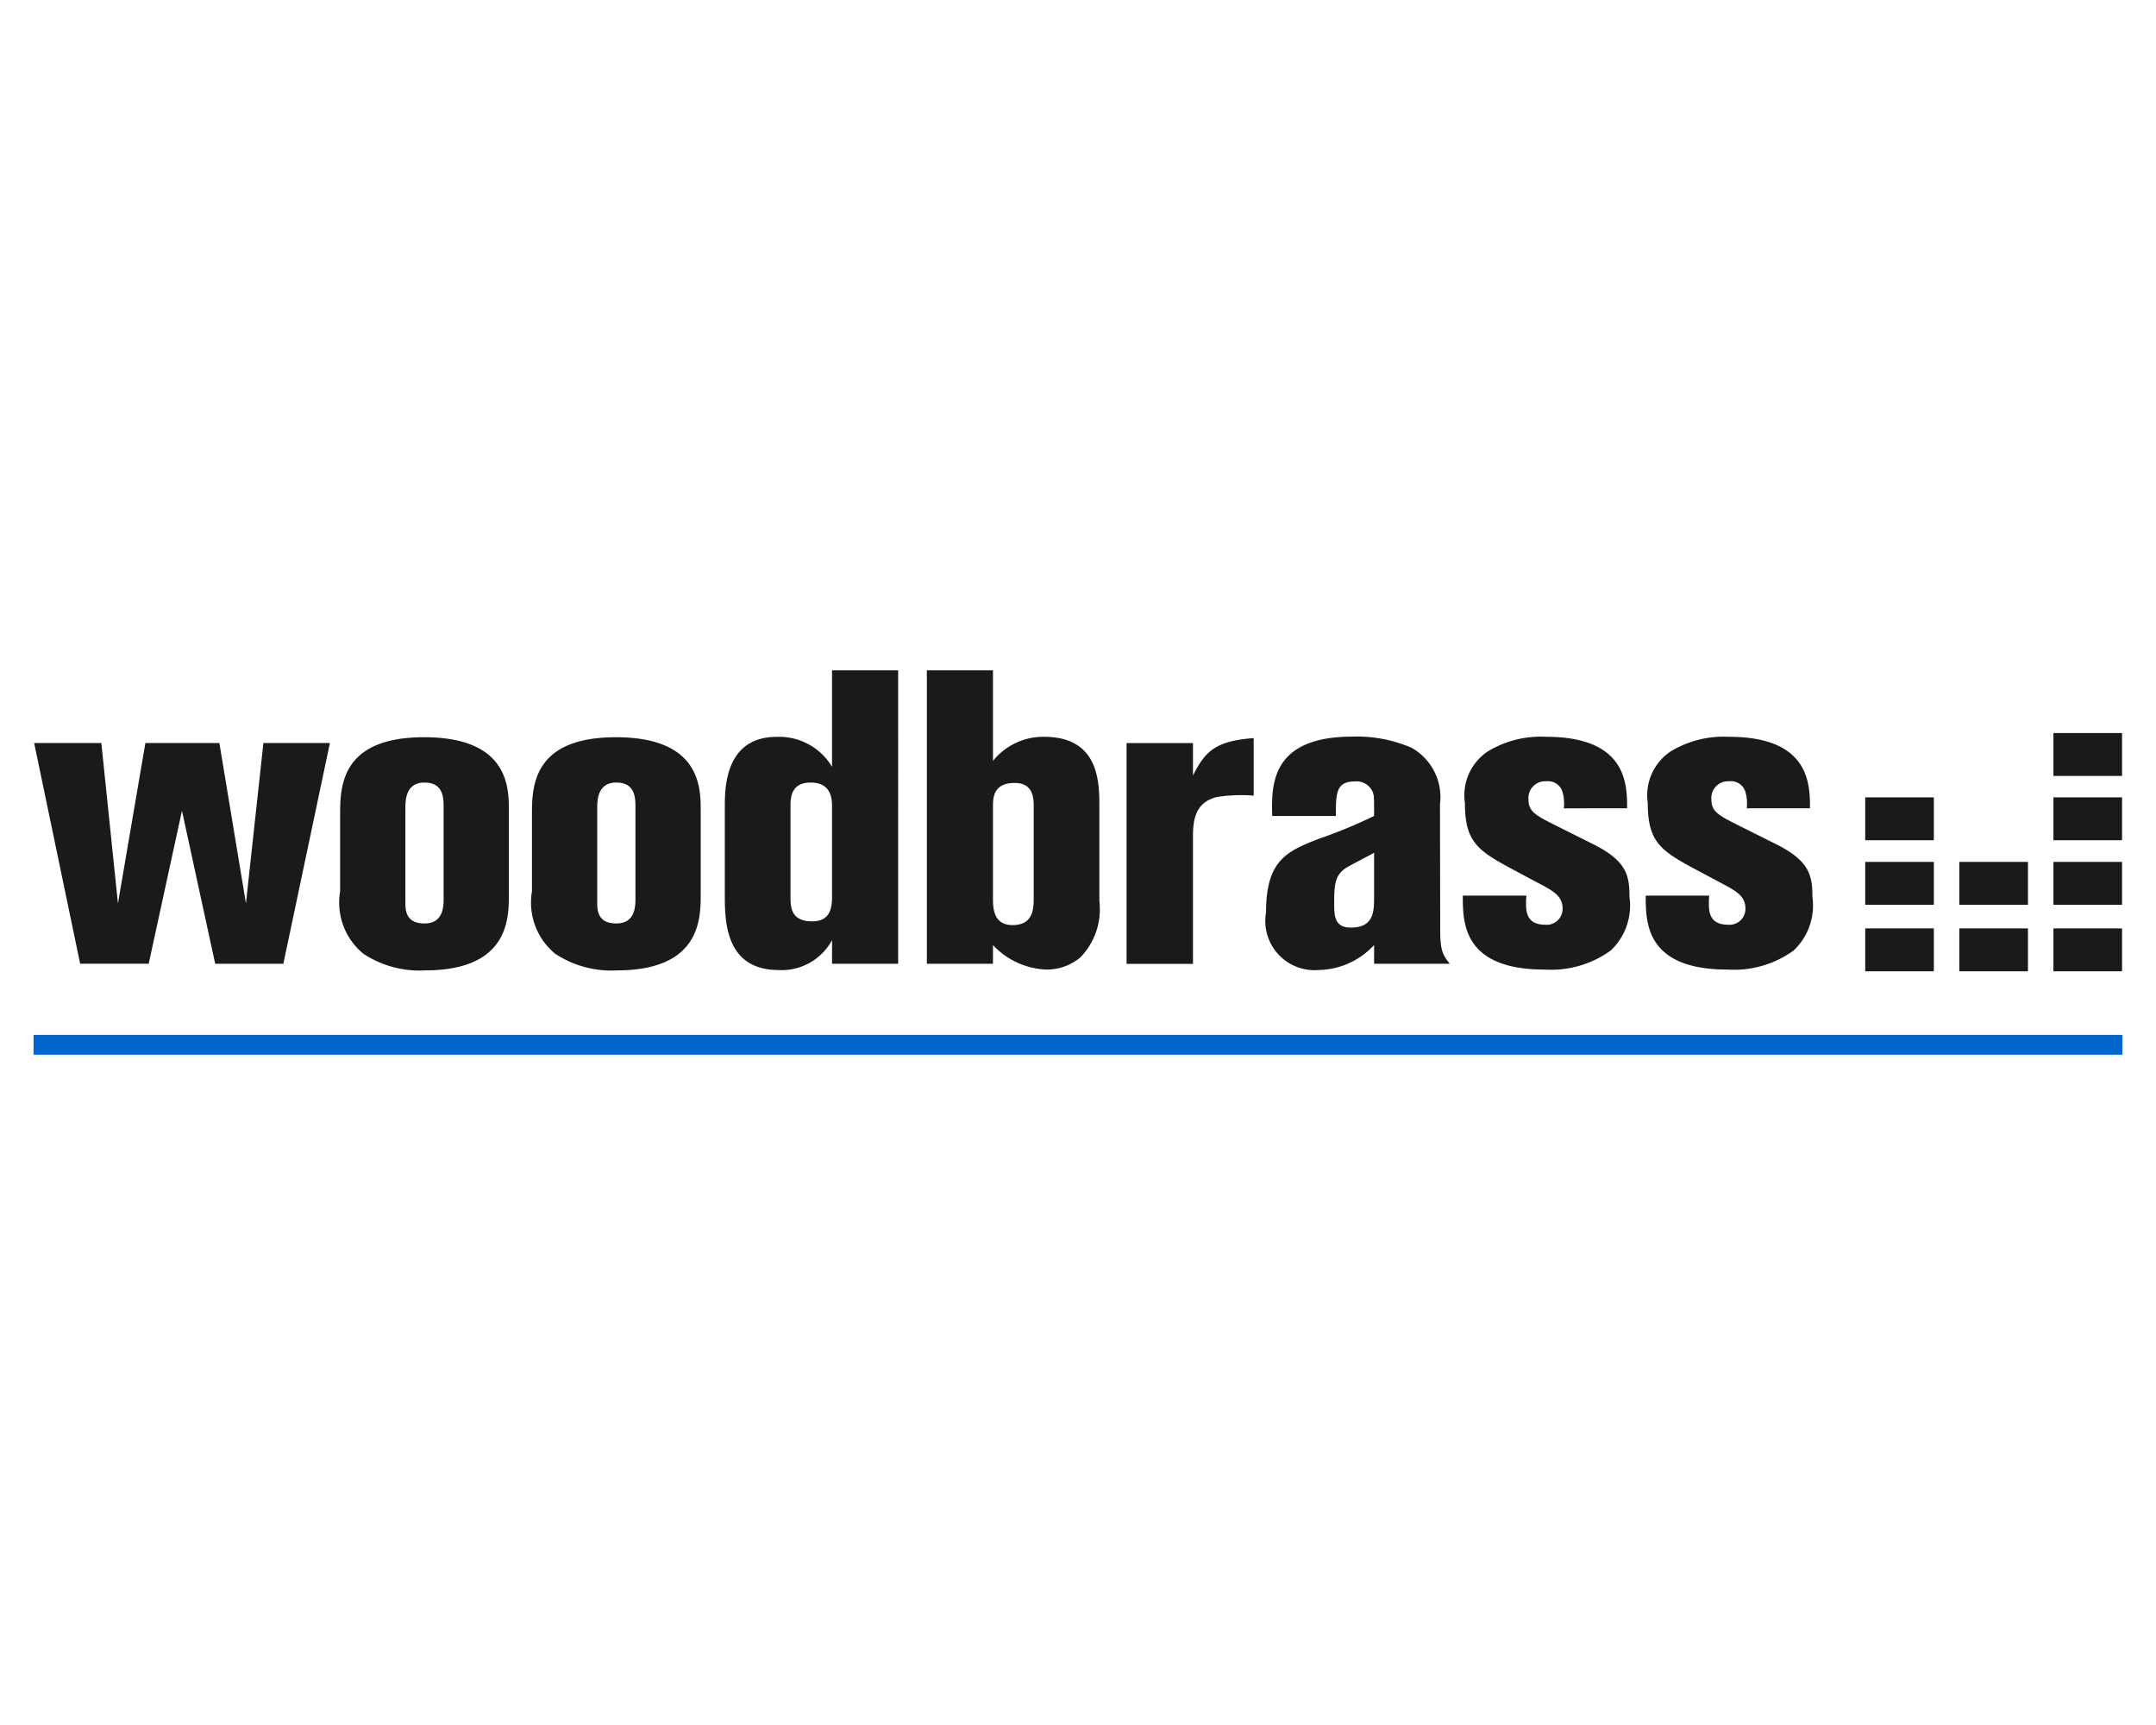 <svg xmlns:xlink="http://www.w3.org/1999/xlink" xmlns="http://www.w3.org/2000/svg" viewBox="0 0 75 30" width="100"  height="80" > <defs> <style> .cls-1 { fill: #fff; } .cls-2 { fill: #1a1a1a; } .cls-3 { fill: #06c; } </style> </defs> <g id="Calque_2" data-name="Calque 2"> <g id="Calque_1-2" data-name="Calque 1"> <g> <rect class="cls-1" width="75" height="30" fill="#FFFFFF"></rect> <g> <g> <rect class="cls-2" x="64.885" y="17.292" width="2.387" height="1.492"></rect> <rect class="cls-2" x="64.885" y="14.979" width="2.387" height="1.492"></rect> <rect class="cls-2" x="64.885" y="12.734" width="2.387" height="1.492"></rect> <rect class="cls-2" x="68.159" y="17.292" width="2.387" height="1.492"></rect> <rect class="cls-2" x="68.159" y="14.979" width="2.387" height="1.492"></rect> <rect class="cls-2" x="71.432" y="17.292" width="2.387" height="1.492"></rect> <rect class="cls-2" x="71.432" y="14.979" width="2.387" height="1.492"></rect> <rect class="cls-2" x="71.432" y="12.734" width="2.387" height="1.492"></rect> <rect class="cls-2" x="71.432" y="10.497" width="2.387" height="1.492"></rect> </g> <path class="cls-2" d="M11.476,10.845,9.857,18.522H7.486L6.33,13.2l-1.157,5.32H2.788l-1.6-7.677H3.525l.578,5.58.955-5.58H7.631l.925,5.58.607-5.58Z"></path> <path class="cls-2" d="M11.832,13.361c0-.969,0-2.718,2.92-2.718,2.95,0,2.95,1.763,2.95,2.544v2.92c0,.839,0,2.646-2.921,2.646a3.544,3.544,0,0,1-2.139-.578,2.3,2.3,0,0,1-.81-2.169Zm3.6-.275c0-.318,0-.867-.665-.867s-.665.636-.665.91v3.239c0,.274,0,.752.665.752s.665-.608.665-.868Z"></path> <path class="cls-2" d="M18.505,13.361c0-.969,0-2.718,2.92-2.718,2.95,0,2.95,1.763,2.95,2.544v2.92c0,.839,0,2.646-2.921,2.646a3.546,3.546,0,0,1-2.139-.578,2.3,2.3,0,0,1-.81-2.169Zm3.6-.275c0-.318,0-.867-.665-.867s-.665.636-.665.91v3.239c0,.274,0,.752.665.752s.665-.608.665-.868Z"></path> <path class="cls-2" d="M28.944,8.315h2.3V18.522h-2.3V17.7a1.99,1.99,0,0,1-1.85,1.041c-1.851,0-1.88-1.678-1.88-2.588v-3.08c0-.65,0-2.443,1.808-2.443a2.144,2.144,0,0,1,1.922,1.041Zm0,4.713c0-.491-.2-.809-.751-.809-.694,0-.694.563-.694.824V16.18c0,.347,0,.867.751.867.694,0,.694-.564.694-.925Z"></path> <path class="cls-2" d="M34.542,8.315v3.152a2.24,2.24,0,0,1,1.778-.839c1.923,0,1.923,1.591,1.923,2.443v3.268a2.4,2.4,0,0,1-.665,1.966,1.831,1.831,0,0,1-1.185.419,2.683,2.683,0,0,1-1.851-.853v.651h-2.3V8.315Zm1.417,4.756c0-.289,0-.838-.665-.838-.752,0-.752.535-.752.838v3.152c0,.333,0,.954.68.954.737,0,.737-.592.737-.968Z"></path> <path class="cls-2" d="M41.5,11.973c.434-.868.81-1.2,2.111-1.3v2a5.659,5.659,0,0,0-1.243.043c-.839.174-.868.9-.868,1.4v4.41H39.19V10.845H41.5Z"></path> <path class="cls-2" d="M50.1,17.322c0,.708.073.882.333,1.2H47.8v-.651a2.68,2.68,0,0,1-1.923.868,1.712,1.712,0,0,1-1.836-2c0-1.821.723-2.124,1.821-2.558a16.973,16.973,0,0,0,1.938-.8c0-.679,0-.693-.044-.824a.606.606,0,0,0-.636-.375c-.65,0-.65.433-.65,1.2H44.256c-.029-1.069-.058-2.761,2.8-2.761a4.8,4.8,0,0,1,2.053.391,1.972,1.972,0,0,1,.983,1.966Zm-2.3-2.66c-.347.188-.882.462-1.012.549-.333.246-.376.521-.376,1.171,0,.463,0,.882.578.882.752,0,.81-.491.81-1Z"></path> <path class="cls-2" d="M52.622,15.24c-1.214-.651-1.663-.954-1.663-2.313a1.832,1.832,0,0,1,.8-1.793,3.553,3.553,0,0,1,2.024-.506c2.819,0,2.819,1.663,2.819,2.487H54.4a1.431,1.431,0,0,0-.058-.607.524.524,0,0,0-.549-.333.582.582,0,0,0-.622.636c0,.42.246.55.969.911l1.33.665c1.128.578,1.214,1.084,1.214,1.807a2.152,2.152,0,0,1-.65,1.865,3.534,3.534,0,0,1-2.3.665c-2.848,0-2.848-1.634-2.848-2.573H53.1a1.9,1.9,0,0,0-.014.274c0,.232,0,.738.65.738a.555.555,0,0,0,.622-.564c0-.419-.318-.593-.651-.781Z"></path> <path class="cls-2" d="M58.983,15.24c-1.214-.651-1.663-.954-1.663-2.313a1.832,1.832,0,0,1,.8-1.793,3.553,3.553,0,0,1,2.024-.506c2.819,0,2.819,1.663,2.819,2.487h-2.2a1.431,1.431,0,0,0-.058-.607.524.524,0,0,0-.549-.333.582.582,0,0,0-.622.636c0,.42.246.55.969.911l1.33.665c1.128.578,1.214,1.084,1.214,1.807a2.152,2.152,0,0,1-.65,1.865,3.534,3.534,0,0,1-2.3.665c-2.848,0-2.848-1.634-2.848-2.573H59.46a1.9,1.9,0,0,0-.014.274c0,.232,0,.738.65.738a.555.555,0,0,0,.622-.564c0-.419-.318-.593-.651-.781Z"></path> <rect class="cls-3" x="1.167" y="20.997" width="72.666" height="0.688" fill="#1E1E1E"></rect> </g> </g> </g> </g></svg>